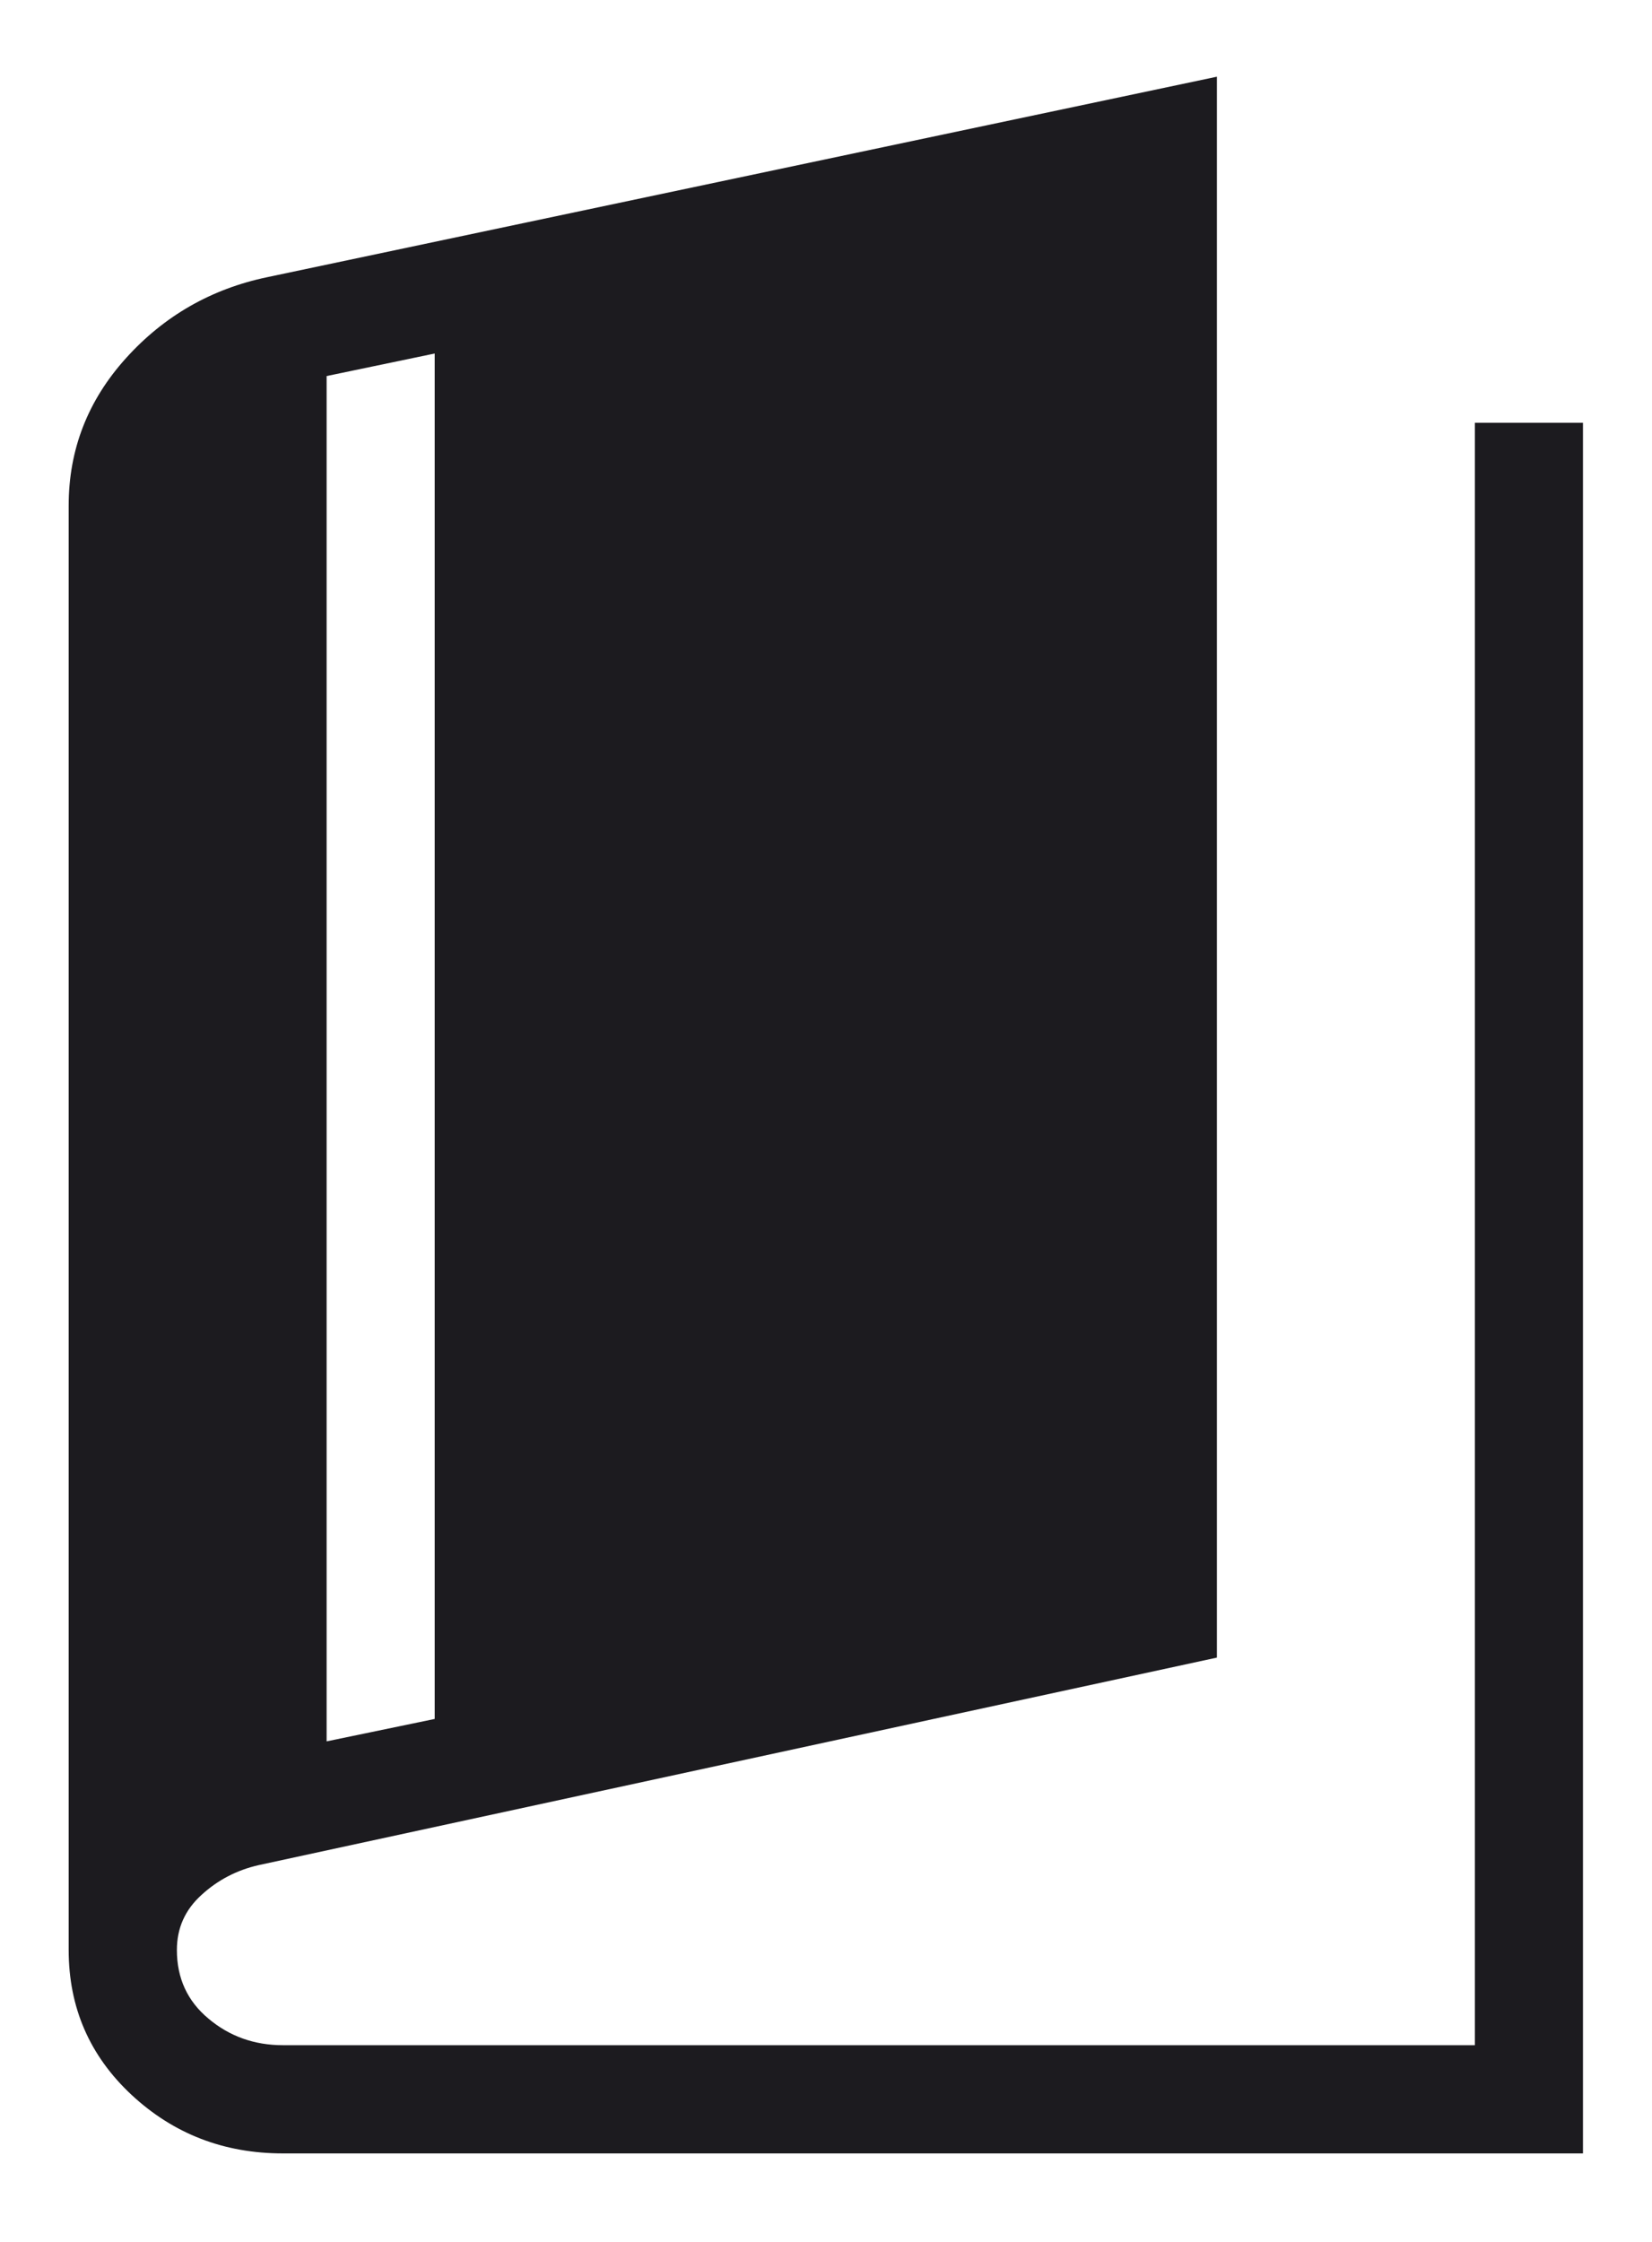 <svg width="14" height="19" viewBox="0 0 14 19" fill="none" xmlns="http://www.w3.org/2000/svg">
<path d="M2.398 18.25C1.898 18.25 1.471 18.085 1.115 17.754C0.76 17.423 0.582 17.014 0.582 16.526V4.285C0.582 3.81 0.744 3.394 1.068 3.035C1.391 2.677 1.791 2.448 2.265 2.349L10.313 0.65V14.048L2.191 15.807C2.007 15.849 1.845 15.933 1.707 16.06C1.568 16.186 1.499 16.341 1.499 16.526C1.499 16.765 1.588 16.959 1.767 17.108C1.945 17.258 2.156 17.333 2.398 17.333H12.499V3.583H13.415V18.25H2.398ZM2.768 14.758L3.684 14.568V2.996L2.768 3.187V14.758Z" fill="#1C1B1F"/>
</svg>
